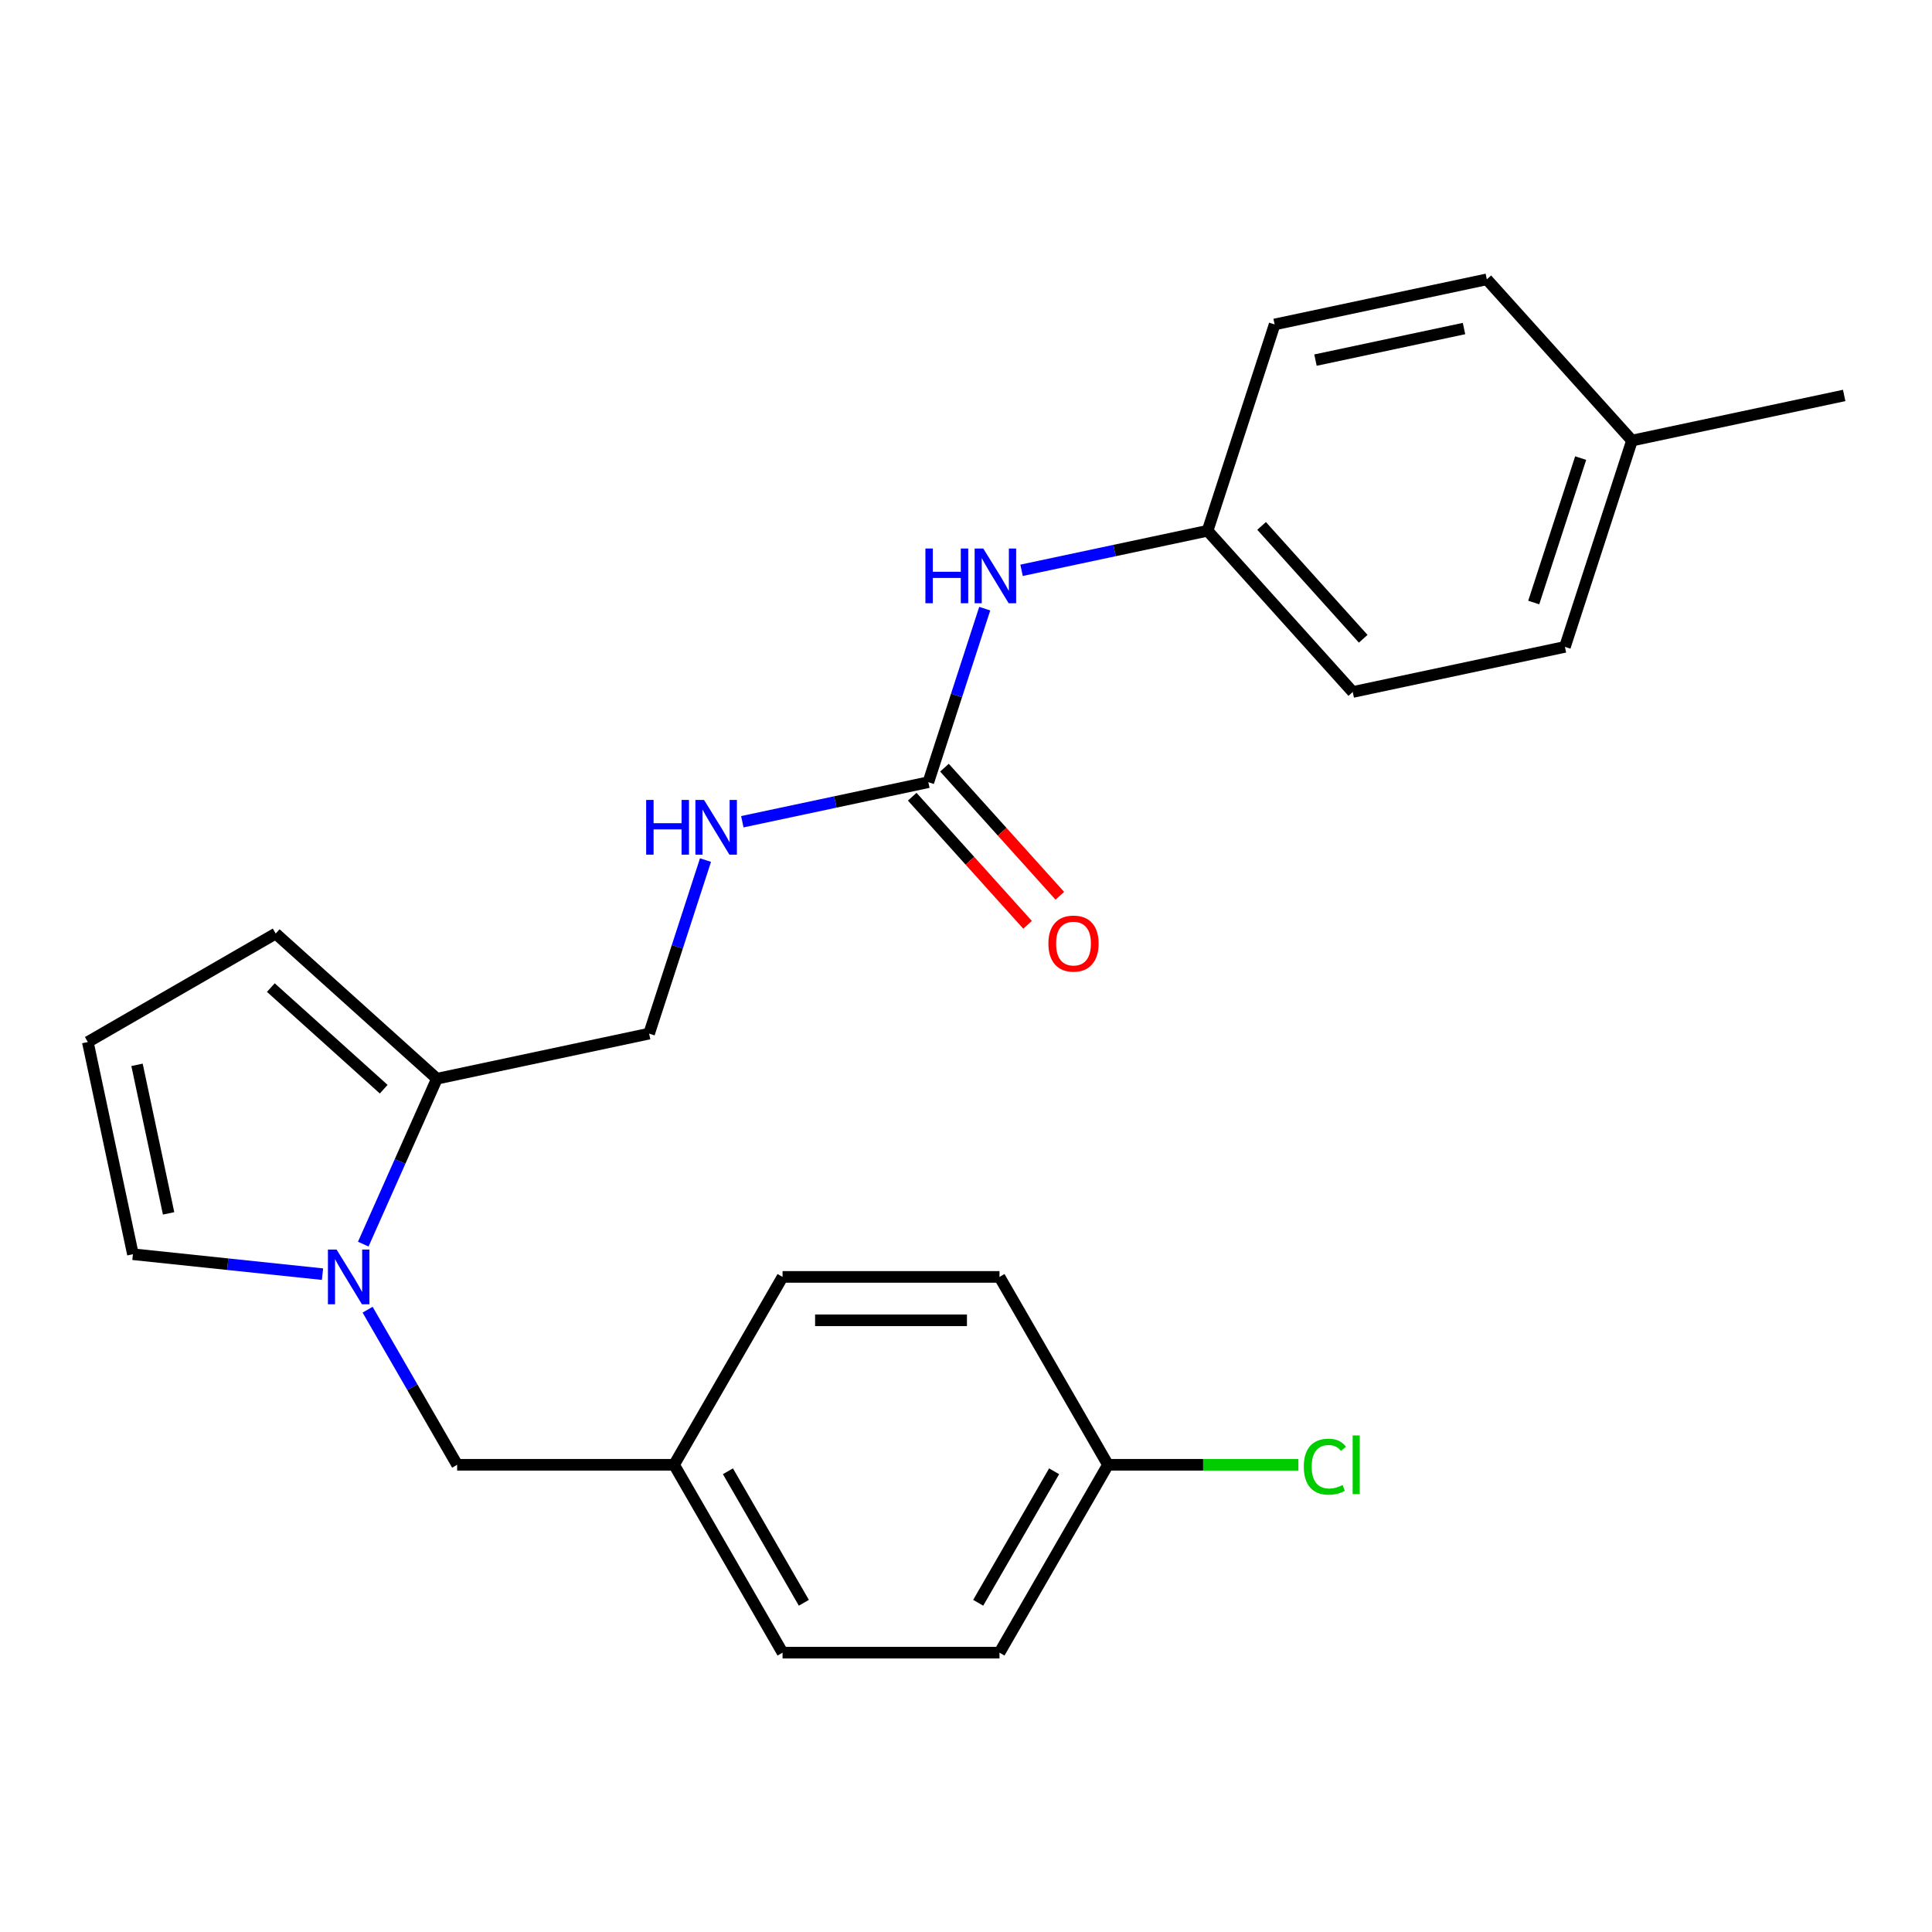 <?xml version='1.0' encoding='iso-8859-1'?>
<svg version='1.1' baseProfile='full'
              xmlns='http://www.w3.org/2000/svg'
                      xmlns:rdkit='http://www.rdkit.org/xml'
                      xmlns:xlink='http://www.w3.org/1999/xlink'
                  xml:space='preserve'
width='1000px' height='1000px' viewBox='0 0 1000 1000'>
<!-- END OF HEADER -->
<rect style='opacity:1.0;fill:#FFFFFF;stroke:none' width='1000' height='1000' x='0' y='0'> </rect>
<path class='bond-0' d='M 188.027,643.958 L 207.086,601.152' style='fill:none;fill-rule:evenodd;stroke:#0000FF;stroke-width:6px;stroke-linecap:butt;stroke-linejoin:miter;stroke-opacity:1' />
<path class='bond-0' d='M 207.086,601.152 L 226.144,558.346' style='fill:none;fill-rule:evenodd;stroke:#000000;stroke-width:6px;stroke-linecap:butt;stroke-linejoin:miter;stroke-opacity:1' />
<path class='bond-2' d='M 166.926,659.502 L 117.863,654.345' style='fill:none;fill-rule:evenodd;stroke:#0000FF;stroke-width:6px;stroke-linecap:butt;stroke-linejoin:miter;stroke-opacity:1' />
<path class='bond-2' d='M 117.863,654.345 L 68.8,649.188' style='fill:none;fill-rule:evenodd;stroke:#000000;stroke-width:6px;stroke-linecap:butt;stroke-linejoin:miter;stroke-opacity:1' />
<path class='bond-5' d='M 190.269,677.893 L 213.443,718.031' style='fill:none;fill-rule:evenodd;stroke:#0000FF;stroke-width:6px;stroke-linecap:butt;stroke-linejoin:miter;stroke-opacity:1' />
<path class='bond-5' d='M 213.443,718.031 L 236.617,758.17' style='fill:none;fill-rule:evenodd;stroke:#000000;stroke-width:6px;stroke-linecap:butt;stroke-linejoin:miter;stroke-opacity:1' />
<path class='bond-7' d='M 226.144,558.346 L 142.699,483.211' style='fill:none;fill-rule:evenodd;stroke:#000000;stroke-width:6px;stroke-linecap:butt;stroke-linejoin:miter;stroke-opacity:1' />
<path class='bond-7' d='M 198.601,563.765 L 140.188,511.17' style='fill:none;fill-rule:evenodd;stroke:#000000;stroke-width:6px;stroke-linecap:butt;stroke-linejoin:miter;stroke-opacity:1' />
<path class='bond-8' d='M 226.144,558.346 L 335.978,535' style='fill:none;fill-rule:evenodd;stroke:#000000;stroke-width:6px;stroke-linecap:butt;stroke-linejoin:miter;stroke-opacity:1' />
<path class='bond-1' d='M 480.511,404.862 L 432.368,415.095' style='fill:none;fill-rule:evenodd;stroke:#000000;stroke-width:6px;stroke-linecap:butt;stroke-linejoin:miter;stroke-opacity:1' />
<path class='bond-1' d='M 432.368,415.095 L 384.224,425.328' style='fill:none;fill-rule:evenodd;stroke:#0000FF;stroke-width:6px;stroke-linecap:butt;stroke-linejoin:miter;stroke-opacity:1' />
<path class='bond-3' d='M 480.511,404.862 L 495.104,359.95' style='fill:none;fill-rule:evenodd;stroke:#000000;stroke-width:6px;stroke-linecap:butt;stroke-linejoin:miter;stroke-opacity:1' />
<path class='bond-3' d='M 495.104,359.95 L 509.697,315.037' style='fill:none;fill-rule:evenodd;stroke:#0000FF;stroke-width:6px;stroke-linecap:butt;stroke-linejoin:miter;stroke-opacity:1' />
<path class='bond-9' d='M 472.166,412.376 L 502.023,445.535' style='fill:none;fill-rule:evenodd;stroke:#000000;stroke-width:6px;stroke-linecap:butt;stroke-linejoin:miter;stroke-opacity:1' />
<path class='bond-9' d='M 502.023,445.535 L 531.88,478.694' style='fill:none;fill-rule:evenodd;stroke:#FF0000;stroke-width:6px;stroke-linecap:butt;stroke-linejoin:miter;stroke-opacity:1' />
<path class='bond-9' d='M 488.856,397.349 L 518.713,430.508' style='fill:none;fill-rule:evenodd;stroke:#000000;stroke-width:6px;stroke-linecap:butt;stroke-linejoin:miter;stroke-opacity:1' />
<path class='bond-9' d='M 518.713,430.508 L 548.569,463.667' style='fill:none;fill-rule:evenodd;stroke:#FF0000;stroke-width:6px;stroke-linecap:butt;stroke-linejoin:miter;stroke-opacity:1' />
<path class='bond-6' d='M 68.8,649.188 L 45.455,539.355' style='fill:none;fill-rule:evenodd;stroke:#000000;stroke-width:6px;stroke-linecap:butt;stroke-linejoin:miter;stroke-opacity:1' />
<path class='bond-6' d='M 87.265,628.044 L 70.923,551.16' style='fill:none;fill-rule:evenodd;stroke:#000000;stroke-width:6px;stroke-linecap:butt;stroke-linejoin:miter;stroke-opacity:1' />
<path class='bond-10' d='M 528.757,295.191 L 576.9,284.957' style='fill:none;fill-rule:evenodd;stroke:#0000FF;stroke-width:6px;stroke-linecap:butt;stroke-linejoin:miter;stroke-opacity:1' />
<path class='bond-10' d='M 576.9,284.957 L 625.044,274.724' style='fill:none;fill-rule:evenodd;stroke:#000000;stroke-width:6px;stroke-linecap:butt;stroke-linejoin:miter;stroke-opacity:1' />
<path class='bond-4' d='M 365.164,445.175 L 350.571,490.088' style='fill:none;fill-rule:evenodd;stroke:#0000FF;stroke-width:6px;stroke-linecap:butt;stroke-linejoin:miter;stroke-opacity:1' />
<path class='bond-4' d='M 350.571,490.088 L 335.978,535' style='fill:none;fill-rule:evenodd;stroke:#000000;stroke-width:6px;stroke-linecap:butt;stroke-linejoin:miter;stroke-opacity:1' />
<path class='bond-11' d='M 236.617,758.17 L 348.904,758.17' style='fill:none;fill-rule:evenodd;stroke:#000000;stroke-width:6px;stroke-linecap:butt;stroke-linejoin:miter;stroke-opacity:1' />
<path class='bond-24' d='M 45.455,539.355 L 142.699,483.211' style='fill:none;fill-rule:evenodd;stroke:#000000;stroke-width:6px;stroke-linecap:butt;stroke-linejoin:miter;stroke-opacity:1' />
<path class='bond-15' d='M 625.044,274.724 L 659.743,167.932' style='fill:none;fill-rule:evenodd;stroke:#000000;stroke-width:6px;stroke-linecap:butt;stroke-linejoin:miter;stroke-opacity:1' />
<path class='bond-16' d='M 625.044,274.724 L 700.179,358.17' style='fill:none;fill-rule:evenodd;stroke:#000000;stroke-width:6px;stroke-linecap:butt;stroke-linejoin:miter;stroke-opacity:1' />
<path class='bond-16' d='M 653.003,272.214 L 705.598,330.626' style='fill:none;fill-rule:evenodd;stroke:#000000;stroke-width:6px;stroke-linecap:butt;stroke-linejoin:miter;stroke-opacity:1' />
<path class='bond-17' d='M 348.904,758.17 L 405.048,660.926' style='fill:none;fill-rule:evenodd;stroke:#000000;stroke-width:6px;stroke-linecap:butt;stroke-linejoin:miter;stroke-opacity:1' />
<path class='bond-18' d='M 348.904,758.17 L 405.048,855.414' style='fill:none;fill-rule:evenodd;stroke:#000000;stroke-width:6px;stroke-linecap:butt;stroke-linejoin:miter;stroke-opacity:1' />
<path class='bond-18' d='M 376.775,761.527 L 416.076,829.598' style='fill:none;fill-rule:evenodd;stroke:#000000;stroke-width:6px;stroke-linecap:butt;stroke-linejoin:miter;stroke-opacity:1' />
<path class='bond-12' d='M 573.48,758.17 L 517.336,855.414' style='fill:none;fill-rule:evenodd;stroke:#000000;stroke-width:6px;stroke-linecap:butt;stroke-linejoin:miter;stroke-opacity:1' />
<path class='bond-12' d='M 545.609,761.527 L 506.309,829.598' style='fill:none;fill-rule:evenodd;stroke:#000000;stroke-width:6px;stroke-linecap:butt;stroke-linejoin:miter;stroke-opacity:1' />
<path class='bond-13' d='M 573.48,758.17 L 622.76,758.17' style='fill:none;fill-rule:evenodd;stroke:#000000;stroke-width:6px;stroke-linecap:butt;stroke-linejoin:miter;stroke-opacity:1' />
<path class='bond-13' d='M 622.76,758.17 L 672.04,758.17' style='fill:none;fill-rule:evenodd;stroke:#00CC00;stroke-width:6px;stroke-linecap:butt;stroke-linejoin:miter;stroke-opacity:1' />
<path class='bond-25' d='M 573.48,758.17 L 517.336,660.926' style='fill:none;fill-rule:evenodd;stroke:#000000;stroke-width:6px;stroke-linecap:butt;stroke-linejoin:miter;stroke-opacity:1' />
<path class='bond-14' d='M 844.712,228.032 L 810.013,334.824' style='fill:none;fill-rule:evenodd;stroke:#000000;stroke-width:6px;stroke-linecap:butt;stroke-linejoin:miter;stroke-opacity:1' />
<path class='bond-14' d='M 818.148,237.111 L 793.859,311.866' style='fill:none;fill-rule:evenodd;stroke:#000000;stroke-width:6px;stroke-linecap:butt;stroke-linejoin:miter;stroke-opacity:1' />
<path class='bond-23' d='M 844.712,228.032 L 954.545,204.686' style='fill:none;fill-rule:evenodd;stroke:#000000;stroke-width:6px;stroke-linecap:butt;stroke-linejoin:miter;stroke-opacity:1' />
<path class='bond-26' d='M 844.712,228.032 L 769.576,144.586' style='fill:none;fill-rule:evenodd;stroke:#000000;stroke-width:6px;stroke-linecap:butt;stroke-linejoin:miter;stroke-opacity:1' />
<path class='bond-21' d='M 659.743,167.932 L 769.576,144.586' style='fill:none;fill-rule:evenodd;stroke:#000000;stroke-width:6px;stroke-linecap:butt;stroke-linejoin:miter;stroke-opacity:1' />
<path class='bond-21' d='M 680.887,186.397 L 757.771,170.055' style='fill:none;fill-rule:evenodd;stroke:#000000;stroke-width:6px;stroke-linecap:butt;stroke-linejoin:miter;stroke-opacity:1' />
<path class='bond-22' d='M 700.179,358.17 L 810.013,334.824' style='fill:none;fill-rule:evenodd;stroke:#000000;stroke-width:6px;stroke-linecap:butt;stroke-linejoin:miter;stroke-opacity:1' />
<path class='bond-20' d='M 405.048,660.926 L 517.336,660.926' style='fill:none;fill-rule:evenodd;stroke:#000000;stroke-width:6px;stroke-linecap:butt;stroke-linejoin:miter;stroke-opacity:1' />
<path class='bond-20' d='M 421.891,683.383 L 500.493,683.383' style='fill:none;fill-rule:evenodd;stroke:#000000;stroke-width:6px;stroke-linecap:butt;stroke-linejoin:miter;stroke-opacity:1' />
<path class='bond-19' d='M 405.048,855.414 L 517.336,855.414' style='fill:none;fill-rule:evenodd;stroke:#000000;stroke-width:6px;stroke-linecap:butt;stroke-linejoin:miter;stroke-opacity:1' />
<path  class='atom-0' d='M 174.213 646.766
L 183.493 661.766
Q 184.413 663.246, 185.893 665.926
Q 187.373 668.606, 187.453 668.766
L 187.453 646.766
L 191.213 646.766
L 191.213 675.086
L 187.333 675.086
L 177.373 658.686
Q 176.213 656.766, 174.973 654.566
Q 173.773 652.366, 173.413 651.686
L 173.413 675.086
L 169.733 675.086
L 169.733 646.766
L 174.213 646.766
' fill='#0000FF'/>
<path  class='atom-4' d='M 478.99 283.91
L 482.83 283.91
L 482.83 295.95
L 497.31 295.95
L 497.31 283.91
L 501.15 283.91
L 501.15 312.23
L 497.31 312.23
L 497.31 299.15
L 482.83 299.15
L 482.83 312.23
L 478.99 312.23
L 478.99 283.91
' fill='#0000FF'/>
<path  class='atom-4' d='M 508.95 283.91
L 518.23 298.91
Q 519.15 300.39, 520.63 303.07
Q 522.11 305.75, 522.19 305.91
L 522.19 283.91
L 525.95 283.91
L 525.95 312.23
L 522.07 312.23
L 512.11 295.83
Q 510.95 293.91, 509.71 291.71
Q 508.51 289.51, 508.15 288.83
L 508.15 312.23
L 504.47 312.23
L 504.47 283.91
L 508.95 283.91
' fill='#0000FF'/>
<path  class='atom-5' d='M 334.457 414.048
L 338.297 414.048
L 338.297 426.088
L 352.777 426.088
L 352.777 414.048
L 356.617 414.048
L 356.617 442.368
L 352.777 442.368
L 352.777 429.288
L 338.297 429.288
L 338.297 442.368
L 334.457 442.368
L 334.457 414.048
' fill='#0000FF'/>
<path  class='atom-5' d='M 364.417 414.048
L 373.697 429.048
Q 374.617 430.528, 376.097 433.208
Q 377.577 435.888, 377.657 436.048
L 377.657 414.048
L 381.417 414.048
L 381.417 442.368
L 377.537 442.368
L 367.577 425.968
Q 366.417 424.048, 365.177 421.848
Q 363.977 419.648, 363.617 418.968
L 363.617 442.368
L 359.937 442.368
L 359.937 414.048
L 364.417 414.048
' fill='#0000FF'/>
<path  class='atom-10' d='M 542.646 488.388
Q 542.646 481.588, 546.006 477.788
Q 549.366 473.988, 555.646 473.988
Q 561.926 473.988, 565.286 477.788
Q 568.646 481.588, 568.646 488.388
Q 568.646 495.268, 565.246 499.188
Q 561.846 503.068, 555.646 503.068
Q 549.406 503.068, 546.006 499.188
Q 542.646 495.308, 542.646 488.388
M 555.646 499.868
Q 559.966 499.868, 562.286 496.988
Q 564.646 494.068, 564.646 488.388
Q 564.646 482.828, 562.286 480.028
Q 559.966 477.188, 555.646 477.188
Q 551.326 477.188, 548.966 479.988
Q 546.646 482.788, 546.646 488.388
Q 546.646 494.108, 548.966 496.988
Q 551.326 499.868, 555.646 499.868
' fill='#FF0000'/>
<path  class='atom-14' d='M 674.847 759.15
Q 674.847 752.11, 678.127 748.43
Q 681.447 744.71, 687.727 744.71
Q 693.567 744.71, 696.687 748.83
L 694.047 750.99
Q 691.767 747.99, 687.727 747.99
Q 683.447 747.99, 681.167 750.87
Q 678.927 753.71, 678.927 759.15
Q 678.927 764.75, 681.247 767.63
Q 683.607 770.51, 688.167 770.51
Q 691.287 770.51, 694.927 768.63
L 696.047 771.63
Q 694.567 772.59, 692.327 773.15
Q 690.087 773.71, 687.607 773.71
Q 681.447 773.71, 678.127 769.95
Q 674.847 766.19, 674.847 759.15
' fill='#00CC00'/>
<path  class='atom-14' d='M 700.127 742.99
L 703.807 742.99
L 703.807 773.35
L 700.127 773.35
L 700.127 742.99
' fill='#00CC00'/>
</svg>
